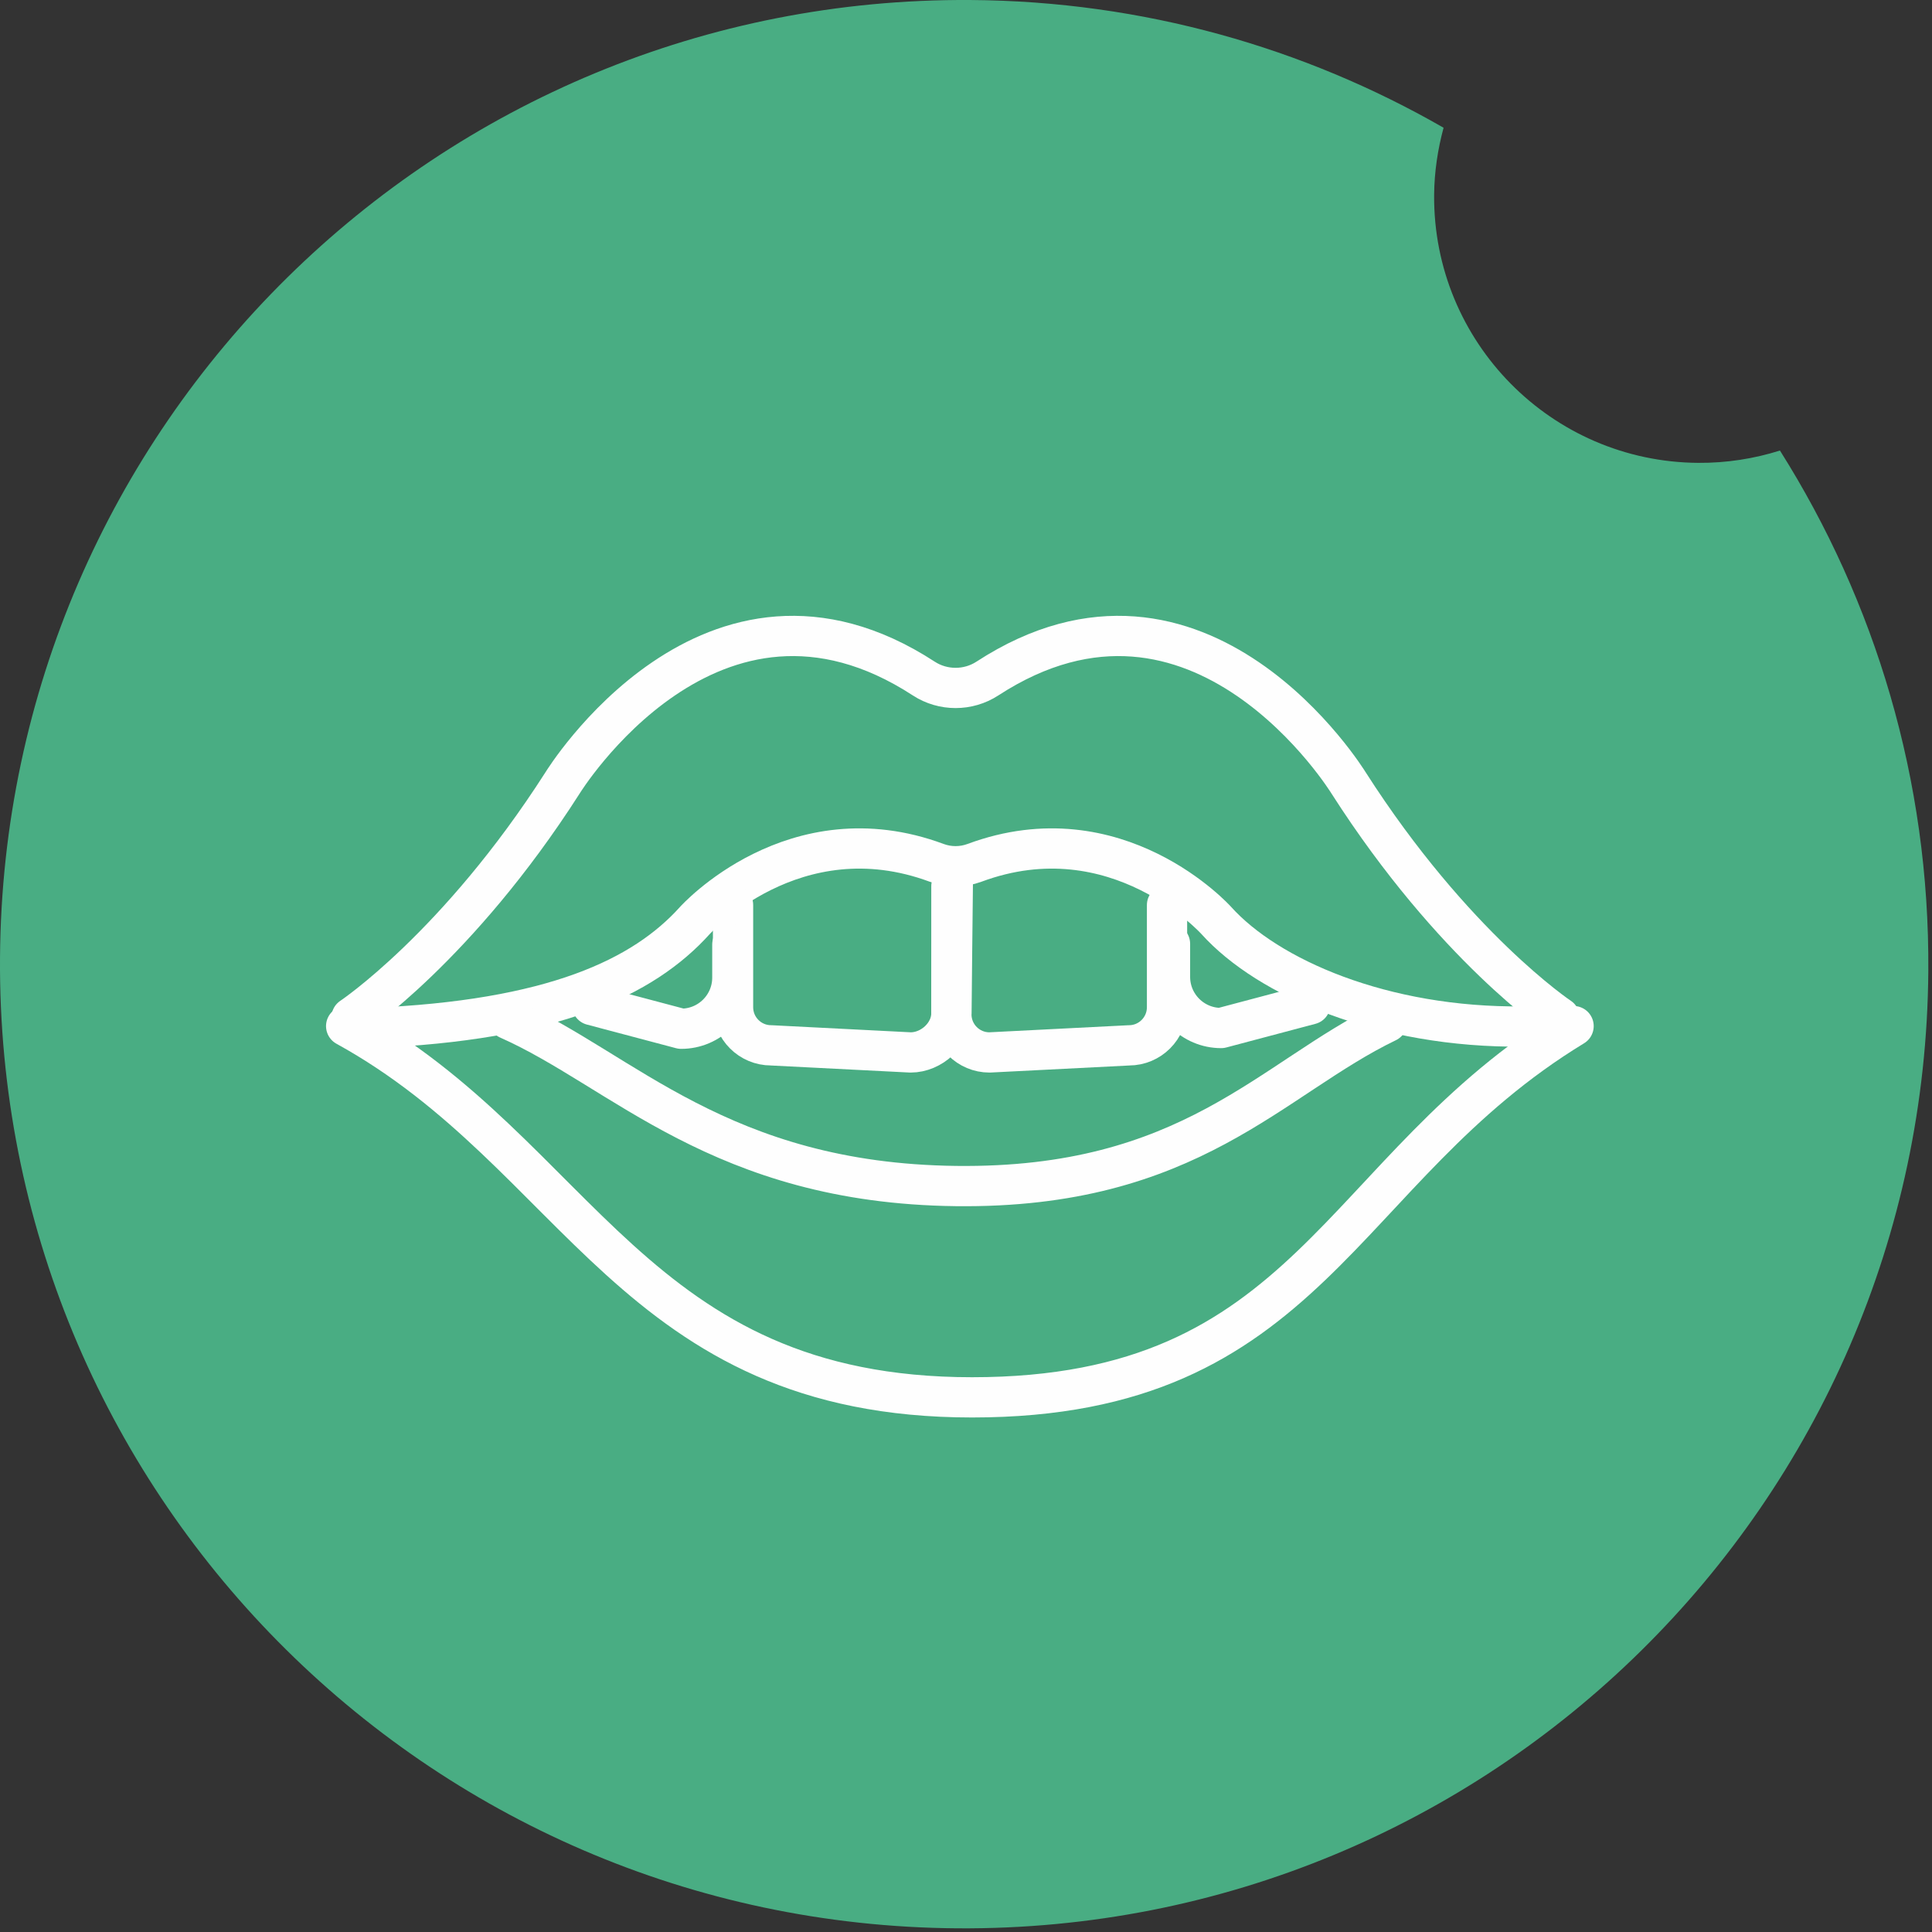<?xml version="1.0" encoding="UTF-8"?>
<svg width="120px" height="120px" viewBox="0 0 120 120" version="1.1" xmlns="http://www.w3.org/2000/svg" xmlns:xlink="http://www.w3.org/1999/xlink">
    <rect x="0" y="0" width="120" height="120" fill="#333333" stroke="none"/>
    <title>Group 8</title>
    <g id="Zanhärzte-Brake-Startseite" stroke="none" stroke-width="1" fill="none" fill-rule="evenodd">
        <g id="Desktop-HD" transform="translate(-367, -1464)">
            <g id="Bereich-Copy-7" transform="translate(259, 1433)">
                <g id="Group-8" transform="translate(108, 31)">
                    <path d="M105.478,28.749 C96.355,28.685 89.013,21.239 89.076,12.116 C89.088,10.668 89.303,9.27 89.663,7.934 C81.008,2.963 70.998,0.076 60.305,0.001 C27.231,-0.23 0.234,26.394 0.001,59.468 C-0.229,92.541 26.394,119.54 59.468,119.771 C92.54,120.003 119.54,93.379 119.771,60.305 C119.854,48.424 116.458,37.338 110.555,27.984 C108.953,28.488 107.249,28.761 105.478,28.749" id="Fill-1" fill="#49AD83"></path>
                    <g id="Group-17" transform="translate(21, 39)" stroke="#FEFEFE" stroke-linecap="round" stroke-linejoin="round" stroke-width="2.5">
                        <path d="M75.871,24.199 C75.871,24.199 69.279,19.809 62.768,9.636 C62.768,9.636 53.526,-5.446 40.328,3.146 C39.133,3.924 37.571,3.924 36.378,3.146 C23.18,-5.446 13.936,9.636 13.936,9.636 C7.426,19.809 0.835,24.199 0.835,24.199" id="Stroke-1"></path>
                        <path d="M73.597,24.759 C64.882,24.851 57.745,21.724 54.549,18.176 C54.549,18.176 48.384,11.303 39.527,14.593 C38.769,14.874 37.935,14.874 37.179,14.593 C28.322,11.303 22.157,18.176 22.157,18.176 C18.964,21.721 13.322,24.393 2.037,24.851" id="Stroke-3"></path>
                        <path d="M76.738,24.733 C62.023,33.688 60.43,47.792 39.377,47.792 C18.325,47.792 15.002,32.713 0.5,24.733" id="Stroke-5"></path>
                        <path d="M65.157,24.484 C57.942,27.959 52.938,34.844 38.368,34.667 C23.745,34.491 17.659,27.441 10.57,24.301" id="Stroke-7"></path>
                        <path d="M38.184,15.677 L38.093,23.933 C38.093,25.242 36.866,26.369 35.558,26.369 L26.898,25.928 C25.591,25.928 24.531,24.869 24.531,23.562 L24.531,17.213" id="Stroke-9"></path>
                        <path d="M38.093,16.044 L38.091,24.002 C38.091,25.309 39.151,26.369 40.458,26.369 L49.118,25.929 C50.426,25.929 51.486,24.869 51.486,23.562 L51.486,17.214" id="Stroke-11"></path>
                        <path d="M60.386,23.383 L54.849,24.852 C53.093,24.852 51.671,23.428 51.671,21.673 L51.671,19.622" id="Stroke-13"></path>
                        <path d="M15.772,23.429 L21.309,24.897 C23.066,24.897 24.487,23.474 24.487,21.719 L24.487,19.667" id="Stroke-15"></path>
                    </g>
                </g>
            </g>
        </g>
    </g>
</svg>